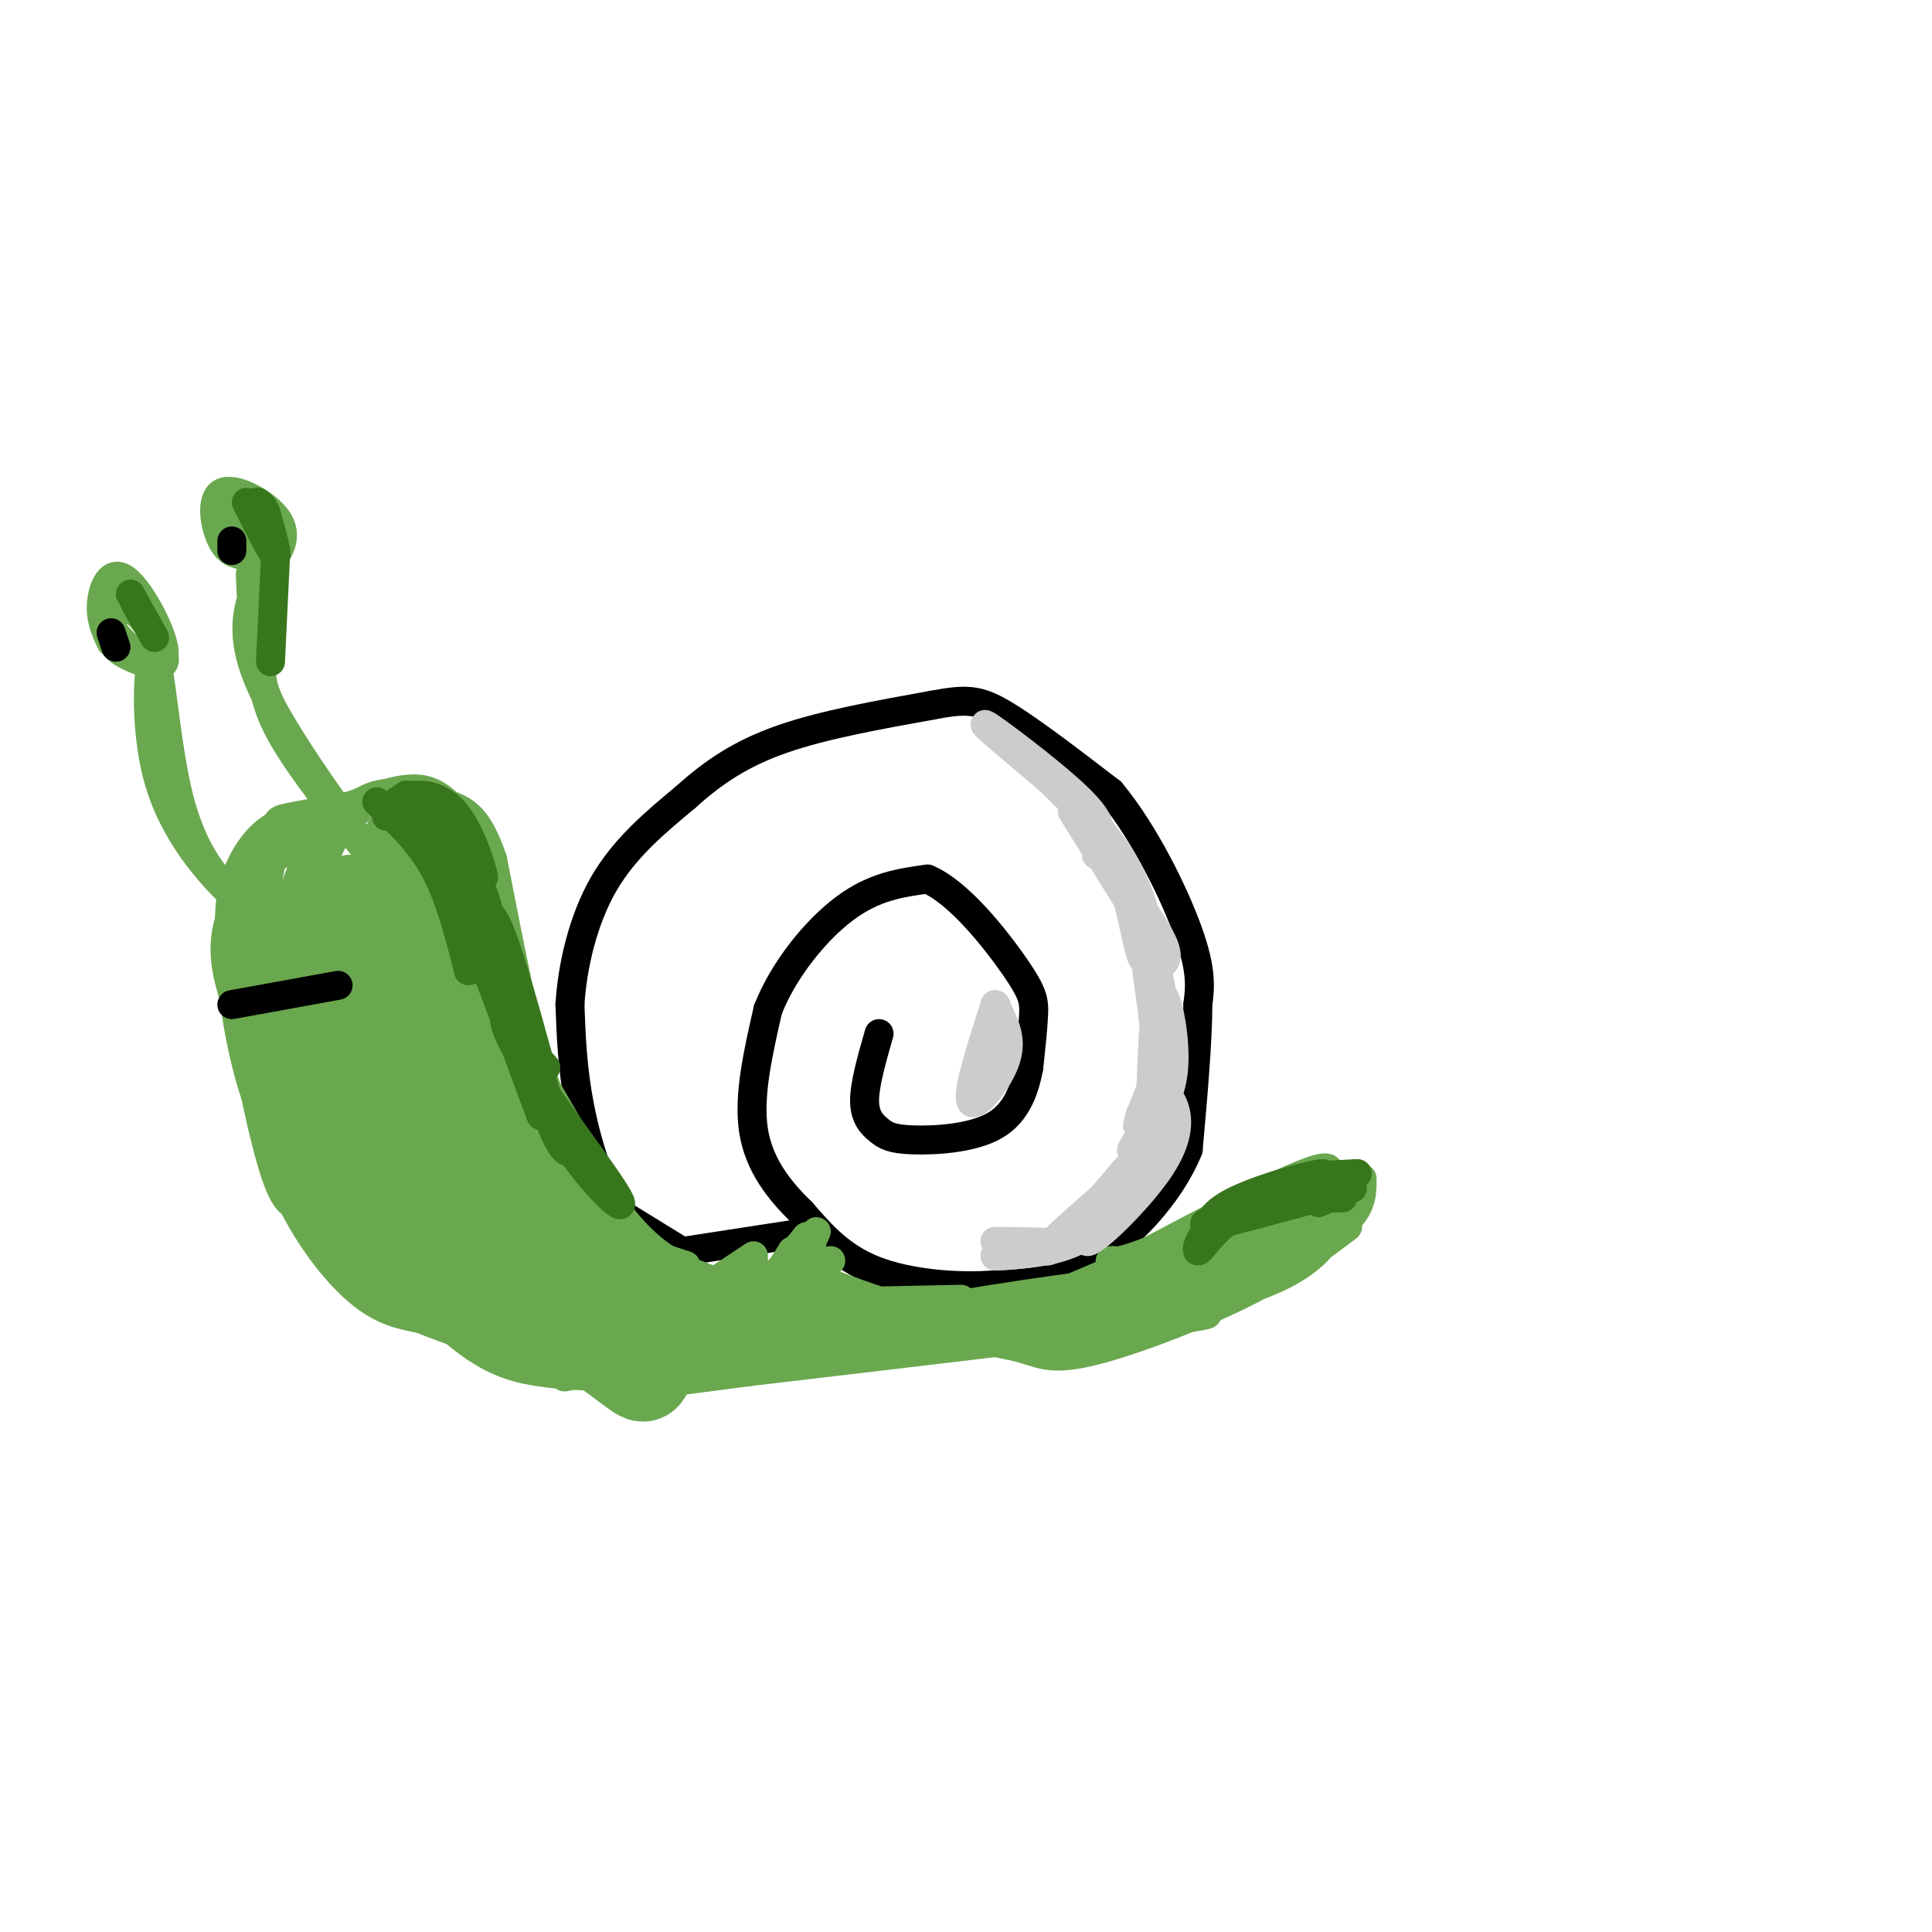 <svg viewBox='0 0 400 400' version='1.1' xmlns='http://www.w3.org/2000/svg' xmlns:xlink='http://www.w3.org/1999/xlink'><g fill='none' stroke='rgb(0,0,0)' stroke-width='6' stroke-linecap='round' stroke-linejoin='round'><path d='M141,259c0.000,0.000 -13.000,-8.000 -13,-8'/><path d='M128,251c-3.711,-5.200 -6.489,-14.200 -8,-22c-1.511,-7.800 -1.756,-14.400 -2,-21'/><path d='M118,208c0.489,-8.022 2.711,-17.578 7,-25c4.289,-7.422 10.644,-12.711 17,-18'/><path d='M142,165c5.711,-5.156 11.489,-9.044 20,-12c8.511,-2.956 19.756,-4.978 31,-7'/><path d='M193,146c7.178,-1.356 9.622,-1.244 15,2c5.378,3.244 13.689,9.622 22,16'/><path d='M230,164c6.889,8.267 13.111,20.933 16,29c2.889,8.067 2.444,11.533 2,15'/><path d='M248,208c0.000,7.500 -1.000,18.750 -2,30'/><path d='M246,238c-3.867,9.556 -12.533,18.444 -20,23c-7.467,4.556 -13.733,4.778 -20,5'/><path d='M206,266c-8.000,0.644 -18.000,-0.244 -25,-3c-7.000,-2.756 -11.000,-7.378 -15,-12'/><path d='M166,251c-4.689,-4.533 -8.911,-9.867 -10,-17c-1.089,-7.133 0.956,-16.067 3,-25'/><path d='M159,209c3.267,-8.289 9.933,-16.511 16,-21c6.067,-4.489 11.533,-5.244 17,-6'/><path d='M192,182c6.452,2.679 14.083,12.375 18,18c3.917,5.625 4.119,7.179 4,10c-0.119,2.821 -0.560,6.911 -1,11'/><path d='M213,221c-0.807,4.219 -2.324,9.266 -7,12c-4.676,2.734 -12.511,3.156 -17,3c-4.489,-0.156 -5.632,-0.888 -7,-2c-1.368,-1.112 -2.962,-2.603 -3,-6c-0.038,-3.397 1.481,-8.698 3,-14'/><path d='M168,255c0.000,0.000 -26.000,4.000 -26,4'/></g>
<g fill='none' stroke='rgb(106,168,79)' stroke-width='6' stroke-linecap='round' stroke-linejoin='round'><path d='M169,255c0.000,0.000 -6.000,13.000 -6,13'/><path d='M167,256c0.000,0.000 -13.000,16.000 -13,16'/><path d='M164,259c-2.833,4.667 -5.667,9.333 -9,12c-3.333,2.667 -7.167,3.333 -11,4'/><path d='M156,260c0.000,0.000 -18.000,12.000 -18,12'/><path d='M157,263c0.000,0.000 -19.000,11.000 -19,11'/><path d='M142,262c-3.867,-1.244 -7.733,-2.489 -11,-4c-3.267,-1.511 -5.933,-3.289 -9,-9c-3.067,-5.711 -6.533,-15.356 -10,-25'/><path d='M112,224c-3.333,-11.833 -6.667,-28.917 -10,-46'/><path d='M102,178c-3.214,-9.595 -6.250,-10.583 -11,-12c-4.750,-1.417 -11.214,-3.262 -16,0c-4.786,3.262 -7.893,11.631 -11,20'/><path d='M64,186c-0.643,10.655 3.250,27.292 3,29c-0.250,1.708 -4.643,-11.512 -6,-20c-1.357,-8.488 0.321,-12.244 2,-16'/><path d='M63,179c0.501,-4.163 0.753,-6.569 4,-9c3.247,-2.431 9.490,-4.885 14,-6c4.510,-1.115 7.289,-0.890 10,1c2.711,1.890 5.356,5.445 8,9'/><path d='M99,174c2.167,5.500 3.583,14.750 5,24'/><path d='M82,165c-8.489,1.622 -16.978,3.244 -21,4c-4.022,0.756 -3.578,0.644 -4,4c-0.422,3.356 -1.711,10.178 -3,17'/><path d='M74,168c-7.956,4.089 -15.911,8.178 -20,12c-4.089,3.822 -4.311,7.378 -4,10c0.311,2.622 1.156,4.311 2,6'/><path d='M68,172c0.482,-1.768 0.964,-3.536 -3,-1c-3.964,2.536 -12.375,9.375 -16,16c-3.625,6.625 -2.464,13.036 -1,18c1.464,4.964 3.232,8.482 5,12'/><path d='M60,175c-2.268,1.720 -4.536,3.440 -7,7c-2.464,3.560 -5.125,8.958 -5,18c0.125,9.042 3.036,21.726 5,27c1.964,5.274 2.982,3.137 4,1'/><path d='M57,186c-2.250,1.982 -4.500,3.964 -6,7c-1.500,3.036 -2.250,7.125 -1,17c1.250,9.875 4.500,25.536 7,33c2.500,7.464 4.250,6.732 6,6'/><path d='M55,212c-1.405,3.708 -2.810,7.417 -2,14c0.810,6.583 3.833,16.042 8,24c4.167,7.958 9.476,14.417 14,18c4.524,3.583 8.262,4.292 12,5'/><path d='M87,273c3.333,1.333 5.667,2.167 8,3'/><path d='M172,261c-6.690,5.226 -13.381,10.452 -25,15c-11.619,4.548 -28.167,8.417 -30,9c-1.833,0.583 11.048,-2.119 22,-7c10.952,-4.881 19.976,-11.940 29,-19'/><path d='M168,259c1.933,-0.689 -7.733,7.089 -17,12c-9.267,4.911 -18.133,6.956 -27,9'/><path d='M169,273c0.000,0.000 11.000,0.000 11,0'/><path d='M170,265c10.167,3.839 20.333,7.679 32,9c11.667,1.321 24.833,0.125 33,-2c8.167,-2.125 11.333,-5.179 12,-6c0.667,-0.821 -1.167,0.589 -3,2'/><path d='M244,268c-10.549,1.497 -35.421,4.241 -38,5c-2.579,0.759 17.133,-0.467 27,-1c9.867,-0.533 9.887,-0.374 17,-5c7.113,-4.626 21.318,-14.036 24,-16c2.682,-1.964 -6.159,3.518 -15,9'/><path d='M259,260c-13.261,4.291 -38.912,10.520 -40,12c-1.088,1.480 22.389,-1.789 38,-9c15.611,-7.211 23.357,-18.365 21,-19c-2.357,-0.635 -14.816,9.247 -25,15c-10.184,5.753 -18.092,7.376 -26,9'/><path d='M227,268c-8.115,1.593 -15.402,1.077 -12,1c3.402,-0.077 17.493,0.287 32,-6c14.507,-6.287 29.431,-19.225 28,-21c-1.431,-1.775 -19.215,7.612 -37,17'/><path d='M238,259c-7.756,3.044 -8.644,2.156 -8,2c0.644,-0.156 2.822,0.422 5,1'/><path d='M282,244c0.054,4.416 0.108,8.833 -13,15c-13.108,6.167 -39.380,14.086 -41,15c-1.620,0.914 21.410,-5.177 33,-12c11.590,-6.823 11.740,-14.378 11,-17c-0.740,-2.622 -2.370,-0.311 -4,2'/><path d='M268,247c-9.667,4.167 -31.833,13.583 -54,23'/><path d='M214,270c-16.655,4.476 -31.292,4.167 -24,2c7.292,-2.167 36.512,-6.190 45,-7c8.488,-0.810 -3.756,1.595 -16,4'/><path d='M279,254c-6.000,4.539 -11.999,9.078 -22,14c-10.001,4.922 -24.002,10.225 -32,12c-7.998,1.775 -9.991,0.020 -14,-1c-4.009,-1.020 -10.033,-1.304 0,-3c10.033,-1.696 36.124,-4.803 50,-10c13.876,-5.197 15.536,-12.485 15,-14c-0.536,-1.515 -3.268,2.742 -6,7'/><path d='M270,259c-7.074,4.414 -21.757,11.948 -43,16c-21.243,4.052 -49.044,4.622 -49,4c0.044,-0.622 27.935,-2.437 45,-5c17.065,-2.563 23.304,-5.875 25,-7c1.696,-1.125 -1.152,-0.062 -4,1'/><path d='M244,268c-4.488,1.558 -13.708,4.954 -38,8c-24.292,3.046 -63.656,5.743 -49,4c14.656,-1.743 83.330,-7.927 92,-8c8.670,-0.073 -42.665,5.963 -94,12'/><path d='M155,284c-24.619,3.228 -39.166,5.298 -19,1c20.166,-4.298 75.045,-14.965 89,-17c13.955,-2.035 -13.013,4.561 -33,8c-19.987,3.439 -32.994,3.719 -46,4'/><path d='M199,269c0.000,0.000 -48.000,1.000 -48,1'/><path d='M159,268c0.462,2.854 0.925,5.708 0,6c-0.925,0.292 -3.237,-1.980 -2,-3c1.237,-1.020 6.024,-0.790 6,1c-0.024,1.790 -4.859,5.139 -7,5c-2.141,-0.139 -1.587,-3.767 1,-5c2.587,-1.233 7.209,-0.073 9,1c1.791,1.073 0.751,2.058 -1,3c-1.751,0.942 -4.215,1.841 -6,1c-1.785,-0.841 -2.893,-3.420 -4,-6'/><path d='M155,271c0.888,-1.134 5.108,-0.970 8,1c2.892,1.970 4.456,5.744 2,7c-2.456,1.256 -8.930,-0.008 -16,-3c-7.070,-2.992 -14.734,-7.712 -20,-14c-5.266,-6.288 -8.133,-14.144 -11,-22'/><path d='M118,240c-4.655,-12.952 -10.792,-34.333 -15,-47c-4.208,-12.667 -6.488,-16.619 -10,-19c-3.512,-2.381 -8.256,-3.190 -13,-4'/><path d='M80,170c-2.667,2.167 -2.833,9.583 -3,17'/><path d='M56,200c-0.733,-9.089 -1.467,-18.178 0,-7c1.467,11.178 5.133,42.622 5,46c-0.133,3.378 -4.067,-21.311 -8,-46'/><path d='M53,193c-1.167,0.476 -0.083,24.667 0,27c0.083,2.333 -0.833,-17.190 0,-29c0.833,-11.810 3.417,-15.905 6,-20'/><path d='M59,171c-1.762,-1.667 -9.167,4.167 -11,14c-1.833,9.833 1.905,23.667 4,26c2.095,2.333 2.548,-6.833 3,-16'/><path d='M55,195c3.250,-7.226 9.875,-17.292 10,-17c0.125,0.292 -6.250,10.940 -8,22c-1.750,11.060 1.125,22.530 4,34'/><path d='M58,191c-1.507,0.156 -3.015,0.313 -8,-4c-4.985,-4.313 -13.449,-13.095 -17,-25c-3.551,-11.905 -2.189,-26.933 -1,-26c1.189,0.933 2.205,17.828 5,29c2.795,11.172 7.370,16.621 11,20c3.630,3.379 6.315,4.690 9,6'/><path d='M57,191c1.500,1.000 0.750,0.500 0,0'/><path d='M52,123c-0.141,-3.048 -0.283,-6.096 0,-3c0.283,3.096 0.990,12.335 2,19c1.010,6.665 2.322,10.756 8,19c5.678,8.244 15.721,20.643 14,18c-1.721,-2.643 -15.206,-20.326 -21,-32c-5.794,-11.674 -3.897,-17.337 -2,-23'/><path d='M53,121c-0.214,-5.940 0.250,-9.292 0,-6c-0.250,3.292 -1.214,13.226 0,21c1.214,7.774 4.607,13.387 8,19'/><path d='M52,120c1.789,-1.434 3.579,-2.868 5,-5c1.421,-2.132 2.474,-4.963 0,-8c-2.474,-3.037 -8.474,-6.279 -11,-5c-2.526,1.279 -1.579,7.080 0,10c1.579,2.920 3.789,2.960 6,3'/><path d='M52,115c-0.019,-0.256 -3.066,-2.394 -4,-5c-0.934,-2.606 0.244,-5.678 2,-6c1.756,-0.322 4.088,2.106 5,5c0.912,2.894 0.403,6.256 0,7c-0.403,0.744 -0.702,-1.128 -1,-3'/><path d='M23,133c-1.122,-2.374 -2.243,-4.749 -2,-8c0.243,-3.251 1.852,-7.379 5,-5c3.148,2.379 7.836,11.266 8,15c0.164,3.734 -4.197,2.315 -7,1c-2.803,-1.315 -4.047,-2.526 -4,-5c0.047,-2.474 1.384,-6.209 4,-5c2.616,1.209 6.512,7.364 7,10c0.488,2.636 -2.432,1.753 -5,0c-2.568,-1.753 -4.784,-4.377 -7,-7'/><path d='M57,204c-0.377,4.209 -0.755,8.417 -1,13c-0.245,4.583 -0.359,9.540 6,19c6.359,9.460 19.189,23.422 19,23c-0.189,-0.422 -13.397,-15.229 -20,-27c-6.603,-11.771 -6.601,-20.506 -4,-17c2.601,3.506 7.800,19.253 13,35'/><path d='M70,250c3.451,8.934 5.577,13.768 3,8c-2.577,-5.768 -9.858,-22.137 -13,-27c-3.142,-4.863 -2.145,1.781 -1,6c1.145,4.219 2.439,6.014 2,3c-0.439,-3.014 -2.612,-10.835 0,-9c2.612,1.835 10.009,13.327 9,11c-1.009,-2.327 -10.426,-18.473 -9,-18c1.426,0.473 13.693,17.564 17,22c3.307,4.436 -2.347,-3.782 -8,-12'/><path d='M70,234c-4.939,-8.579 -13.288,-24.026 -10,-17c3.288,7.026 18.212,36.526 18,38c-0.212,1.474 -15.559,-25.077 -16,-25c-0.441,0.077 14.026,26.783 14,29c-0.026,2.217 -14.543,-20.055 -16,-22c-1.457,-1.945 10.146,16.438 14,24c3.854,7.562 -0.042,4.303 -4,-1c-3.958,-5.303 -7.979,-12.652 -12,-20'/><path d='M58,240c1.876,2.407 12.566,18.425 12,19c-0.566,0.575 -12.389,-14.293 -10,-13c2.389,1.293 18.991,18.749 22,21c3.009,2.251 -7.574,-10.702 -8,-11c-0.426,-0.298 9.307,12.058 13,16c3.693,3.942 1.347,-0.529 -1,-5'/><path d='M86,267c1.000,-0.333 4.000,1.333 7,3'/><path d='M72,180c14.417,30.667 28.833,61.333 32,70c3.167,8.667 -4.917,-4.667 -13,-18'/></g>
<g fill='none' stroke='rgb(106,168,79)' stroke-width='20' stroke-linecap='round' stroke-linejoin='round'><path d='M71,191c-0.589,3.204 -1.178,6.408 4,18c5.178,11.592 16.122,31.573 16,33c-0.122,1.427 -11.311,-15.700 -16,-30c-4.689,-14.300 -2.878,-25.773 -2,-25c0.878,0.773 0.822,13.792 3,25c2.178,11.208 6.589,20.604 11,30'/><path d='M87,242c3.478,9.164 6.675,17.075 -1,6c-7.675,-11.075 -26.220,-41.136 -23,-37c3.220,4.136 28.206,42.467 34,54c5.794,11.533 -7.603,-3.734 -21,-19'/><path d='M76,246c-4.818,-4.994 -6.364,-7.978 -2,-3c4.364,4.978 14.636,17.917 22,25c7.364,7.083 11.818,8.309 16,9c4.182,0.691 8.091,0.845 12,1'/><path d='M124,278c5.643,3.345 13.750,11.208 6,2c-7.750,-9.208 -31.357,-35.488 -35,-40c-3.643,-4.512 12.679,12.744 29,30'/><path d='M124,270c5.915,6.364 6.204,7.273 2,2c-4.204,-5.273 -12.901,-16.727 -20,-32c-7.099,-15.273 -12.600,-34.364 -15,-45c-2.400,-10.636 -1.700,-12.818 -1,-15'/><path d='M90,180c-0.853,-2.410 -2.486,-0.935 -3,0c-0.514,0.935 0.093,1.329 1,5c0.907,3.671 2.116,10.620 8,23c5.884,12.380 16.442,30.190 27,48'/><path d='M123,256c8.333,10.667 15.667,13.333 23,16'/></g>
<g fill='none' stroke='rgb(204,204,204)' stroke-width='6' stroke-linecap='round' stroke-linejoin='round'><path d='M238,236c0.356,-14.022 0.711,-28.044 2,-30c1.289,-1.956 3.511,8.156 3,15c-0.511,6.844 -3.756,10.422 -7,14'/><path d='M236,235c-1.683,3.044 -2.390,3.656 -1,3c1.390,-0.656 4.878,-2.578 5,-12c0.122,-9.422 -3.121,-26.344 -3,-30c0.121,-3.656 3.606,5.956 4,14c0.394,8.044 -2.303,14.522 -5,21'/><path d='M236,231c-0.833,3.500 -0.417,1.750 0,0'/><path d='M240,226c1.071,0.381 2.143,0.762 3,3c0.857,2.238 1.500,6.333 -3,13c-4.500,6.667 -14.143,15.905 -15,15c-0.857,-0.905 7.071,-11.952 15,-23'/><path d='M240,234c2.679,-2.036 1.875,4.375 -4,11c-5.875,6.625 -16.821,13.464 -19,14c-2.179,0.536 4.411,-5.232 11,-11'/><path d='M228,248c3.583,-4.060 7.042,-8.708 7,-7c-0.042,1.708 -3.583,9.774 -9,14c-5.417,4.226 -12.708,4.613 -20,5'/><path d='M206,260c0.622,0.378 12.178,-1.178 14,-2c1.822,-0.822 -6.089,-0.911 -14,-1'/><path d='M240,200c1.413,-0.879 2.826,-1.758 -1,-8c-3.826,-6.242 -12.892,-17.848 -15,-22c-2.108,-4.152 2.740,-0.848 6,6c3.260,6.848 4.931,17.242 6,21c1.069,3.758 1.534,0.879 2,-2'/><path d='M238,195c-0.185,-3.461 -1.648,-11.113 -7,-19c-5.352,-7.887 -14.595,-16.008 -15,-16c-0.405,0.008 8.027,8.145 10,10c1.973,1.855 -2.514,-2.573 -7,-7'/><path d='M219,163c-5.560,-4.810 -15.958,-13.333 -15,-13c0.958,0.333 13.274,9.524 19,15c5.726,5.476 4.863,7.238 4,9'/><path d='M227,174c0.667,2.000 0.333,2.500 0,3'/><path d='M222,168c0.000,0.000 15.000,24.000 15,24'/><path d='M207,210c1.311,2.889 2.622,5.778 1,10c-1.622,4.222 -6.178,9.778 -7,8c-0.822,-1.778 2.089,-10.889 5,-20'/><path d='M206,208c0.956,-0.400 0.844,8.600 0,13c-0.844,4.400 -2.422,4.200 -4,4'/></g>
<g fill='none' stroke='rgb(56,118,29)' stroke-width='6' stroke-linecap='round' stroke-linejoin='round'><path d='M80,169c0.750,-1.619 1.500,-3.238 4,-4c2.500,-0.762 6.750,-0.667 10,3c3.250,3.667 5.500,10.905 6,13c0.500,2.095 -0.750,-0.952 -2,-4'/><path d='M98,177c-4.036,-3.536 -13.125,-10.375 -14,-12c-0.875,-1.625 6.464,1.964 10,5c3.536,3.036 3.268,5.518 3,8'/><path d='M78,166c4.417,4.083 8.833,8.167 12,14c3.167,5.833 5.083,13.417 7,21'/><path d='M83,167c2.583,2.167 5.167,4.333 10,15c4.833,10.667 11.917,29.833 19,49'/><path d='M91,172c-0.267,-5.311 -0.533,-10.622 4,1c4.533,11.622 13.867,40.178 17,50c3.133,9.822 0.067,0.911 -3,-8'/><path d='M109,215c-3.131,-10.393 -9.458,-32.375 -9,-30c0.458,2.375 7.702,29.107 12,42c4.298,12.893 5.649,11.946 7,11'/><path d='M119,238c-2.071,-3.357 -10.750,-17.250 -15,-29c-4.250,-11.750 -4.071,-21.357 -2,-19c2.071,2.357 6.036,16.679 10,31'/><path d='M51,104c2.667,5.333 5.333,10.667 6,11c0.667,0.333 -0.667,-4.333 -2,-9'/><path d='M55,106c-0.844,-1.933 -1.956,-2.267 -2,-2c-0.044,0.267 0.978,1.133 2,2'/><path d='M57,116c0.000,0.000 -1.000,21.000 -1,21'/><path d='M27,123c2.417,4.333 4.833,8.667 5,9c0.167,0.333 -1.917,-3.333 -4,-7'/><path d='M106,208c-1.644,1.217 -3.289,2.434 2,11c5.289,8.566 17.510,24.482 20,29c2.490,4.518 -4.753,-2.360 -10,-10c-5.247,-7.640 -8.499,-16.040 -9,-19c-0.501,-2.960 1.750,-0.480 4,2'/><path d='M273,249c4.249,-1.799 8.498,-3.598 2,-2c-6.498,1.598 -23.742,6.593 -21,6c2.742,-0.593 25.469,-6.775 26,-7c0.531,-0.225 -21.134,5.507 -28,7c-6.866,1.493 1.067,-1.254 9,-4'/><path d='M261,249c5.409,-2.229 14.433,-5.802 13,-6c-1.433,-0.198 -13.322,2.978 -19,6c-5.678,3.022 -5.144,5.891 -3,5c2.144,-0.891 5.898,-5.540 11,-8c5.102,-2.460 11.551,-2.730 18,-3'/><path d='M281,243c-2.029,0.171 -16.100,2.097 -24,6c-7.900,3.903 -9.627,9.781 -9,10c0.627,0.219 3.608,-5.223 9,-8c5.392,-2.777 13.196,-2.888 21,-3'/></g>
<g fill='none' stroke='rgb(0,0,0)' stroke-width='6' stroke-linecap='round' stroke-linejoin='round'><path d='M23,131c0.500,1.500 1.000,3.000 1,3c0.000,0.000 -0.500,-1.500 -1,-3'/><path d='M48,112c0.000,0.000 0.000,2.000 0,2'/><path d='M70,204c0.000,0.000 -22.000,4.000 -22,4'/></g>
</svg>